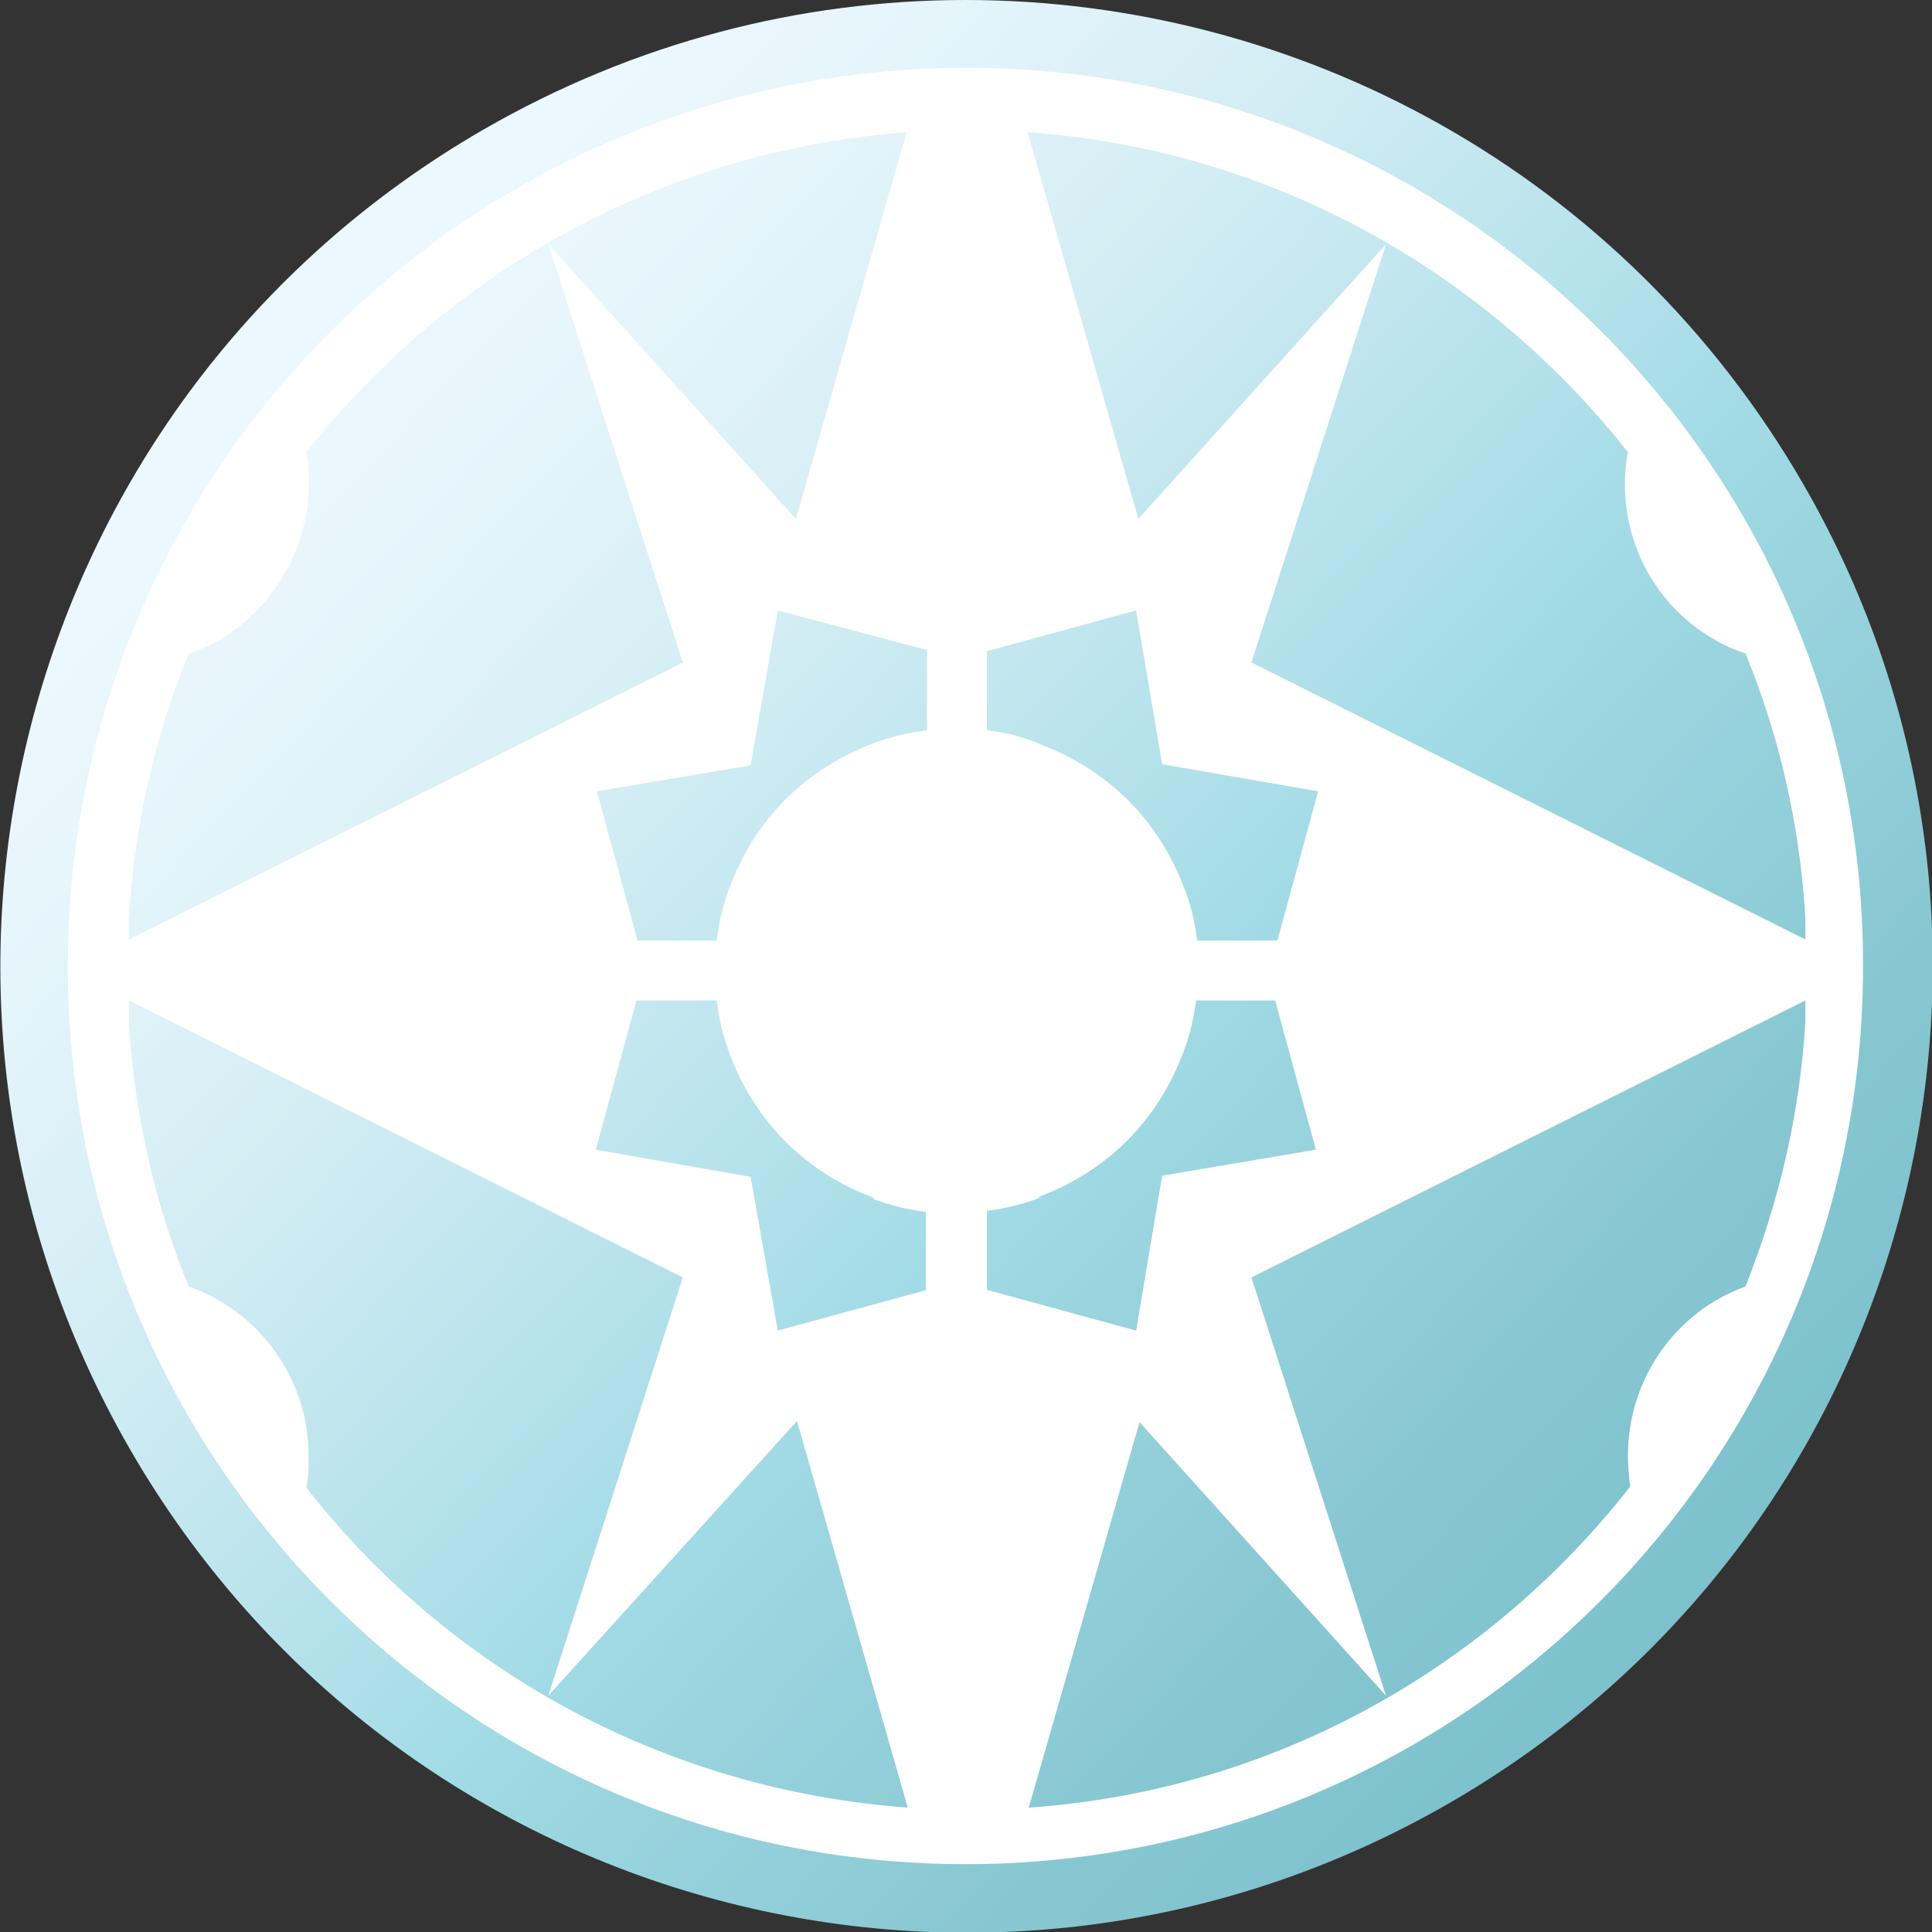 <?xml version="1.0" encoding="utf-8"?>
<!-- Generator: Adobe Illustrator 25.1.0, SVG Export Plug-In . SVG Version: 6.00 Build 0)  -->
<svg version="1.1" id="Layer_1" xmlns="http://www.w3.org/2000/svg" xmlns:xlink="http://www.w3.org/1999/xlink" x="0px" y="0px"
	 viewBox="0 0 17.09 17.09" style="enable-background:new 0 0 17.09 17.09;" xml:space="preserve">
<rect x="0" y="0" width="17.09" height="17.09" fill="#333333" stroke="none"/>
<style type="text/css">
	.st0{clip-path:url(#SVGID_2_);fill:url(#SVGID_3_);}
	.st1{fill:#FFFFFF;}
</style>
<g>
	<defs>
		<path id="SVGID_1_" d="M4.27,1.15C0.19,3.51-1.21,8.73,1.15,12.82c2.36,4.09,7.58,5.49,11.67,3.13c4.09-2.36,5.49-7.59,3.13-11.67
			C14.36,1.53,11.49,0,8.54,0C7.09,0,5.62,0.37,4.27,1.15"/>
	</defs>
	<clipPath id="SVGID_2_">
		<use xlink:href="#SVGID_1_"  style="overflow:visible;"/>
	</clipPath>
	
		<linearGradient id="SVGID_3_" gradientUnits="userSpaceOnUse" x1="-230.937" y1="333.156" x2="-229.937" y2="333.156" gradientTransform="matrix(12.502 11.659 11.659 -12.502 -994.886 6860.67)">
		<stop  offset="0" style="stop-color:#ECF8FE"/>
		<stop  offset="0.03" style="stop-color:#ECF8FE"/>
		<stop  offset="0.144" style="stop-color:#E5F5FA"/>
		<stop  offset="0.315" style="stop-color:#D0ECF3"/>
		<stop  offset="0.522" style="stop-color:#AEDFE9"/>
		<stop  offset="0.581" style="stop-color:#A2DBE6"/>
		<stop  offset="0.613" style="stop-color:#9ED8E2"/>
		<stop  offset="0.855" style="stop-color:#86C6D1"/>
		<stop  offset="1" style="stop-color:#7CC1CC"/>
	</linearGradient>
	<polygon class="st0" points="7.87,-9.74 27.44,8.51 9.23,28.04 -10.34,9.79 	"/>
</g>
<g>
	<path class="st1" d="M8.55,0.6C4.16,0.6,0.6,4.16,0.6,8.55c0,4.39,3.56,7.94,7.94,7.94c4.39,0,7.94-3.56,7.94-7.94
		C16.49,4.16,12.93,0.6,8.55,0.6 M7.74,6.57c-0.3,0.11-0.57,0.28-0.79,0.5c-0.22,0.22-0.39,0.49-0.5,0.79l0.01-0.03
		C6.4,7.99,6.36,8.15,6.34,8.32h-0.7L5.28,7l1.36-0.23l0.24-1.37L8.2,5.75v0.71C8.03,6.48,7.87,6.52,7.71,6.58L7.74,6.57z
		 M1.14,8.12C1.19,7.3,1.37,6.51,1.67,5.78c0.09-0.03,0.18-0.07,0.27-0.12C2.53,5.31,2.82,4.64,2.71,4c1.26-1.6,3.16-2.67,5.31-2.83
		L7.04,4.59L4.85,2.16l1.19,3.7l-4.9,2.45V8.12z M2.71,13.16c0.02-0.09,0.02-0.19,0.02-0.28c0-0.69-0.44-1.28-1.06-1.5
		c-0.3-0.73-0.48-1.51-0.53-2.34V8.85l4.9,2.45L4.85,15l2.2-2.43l0.98,3.42C5.86,15.83,3.96,14.76,2.71,13.16 M8.2,11.41l-1.32,0.36
		l-0.24-1.36l-1.37-0.24l0.36-1.32h0.71C6.36,9.02,6.4,9.18,6.46,9.34L6.45,9.31c0.11,0.3,0.28,0.57,0.5,0.79
		c0.22,0.22,0.49,0.39,0.79,0.5l-0.03,0c0.15,0.06,0.32,0.1,0.48,0.12V11.41z M8.73,5.76l1.32-0.36l0.23,1.36L11.66,7L11.3,8.32
		h-0.71c-0.02-0.17-0.06-0.33-0.12-0.48l0.01,0.03c-0.11-0.3-0.28-0.57-0.5-0.79c-0.22-0.22-0.49-0.39-0.79-0.5l0.03,0.01
		C9.06,6.52,8.9,6.48,8.73,6.46V5.76z M8.73,10.71c0.17-0.02,0.33-0.06,0.48-0.12l-0.03,0c0.3-0.11,0.57-0.28,0.79-0.5
		c0.22-0.22,0.39-0.49,0.5-0.79l-0.01,0.03c0.06-0.15,0.1-0.32,0.12-0.48h0.7l0.36,1.32l-1.36,0.23l-0.23,1.37l-1.32-0.36V10.71z
		 M15.97,9.04c-0.05,0.83-0.24,1.61-0.53,2.34c-0.61,0.22-1.04,0.81-1.04,1.5c0,0.09,0.01,0.18,0.02,0.27
		c-1.26,1.61-3.16,2.69-5.32,2.84l0.98-3.41L12.26,15l-1.19-3.7l4.9-2.45V9.04z M11.07,5.86l1.19-3.7l-2.19,2.43L9.09,1.17
		C11.24,1.32,13.14,2.4,14.4,4c-0.12,0.64,0.17,1.32,0.77,1.66c0.09,0.05,0.17,0.09,0.27,0.12c0.3,0.73,0.48,1.51,0.53,2.34v0.19
		L11.07,5.86z"/>
</g>
</svg>
